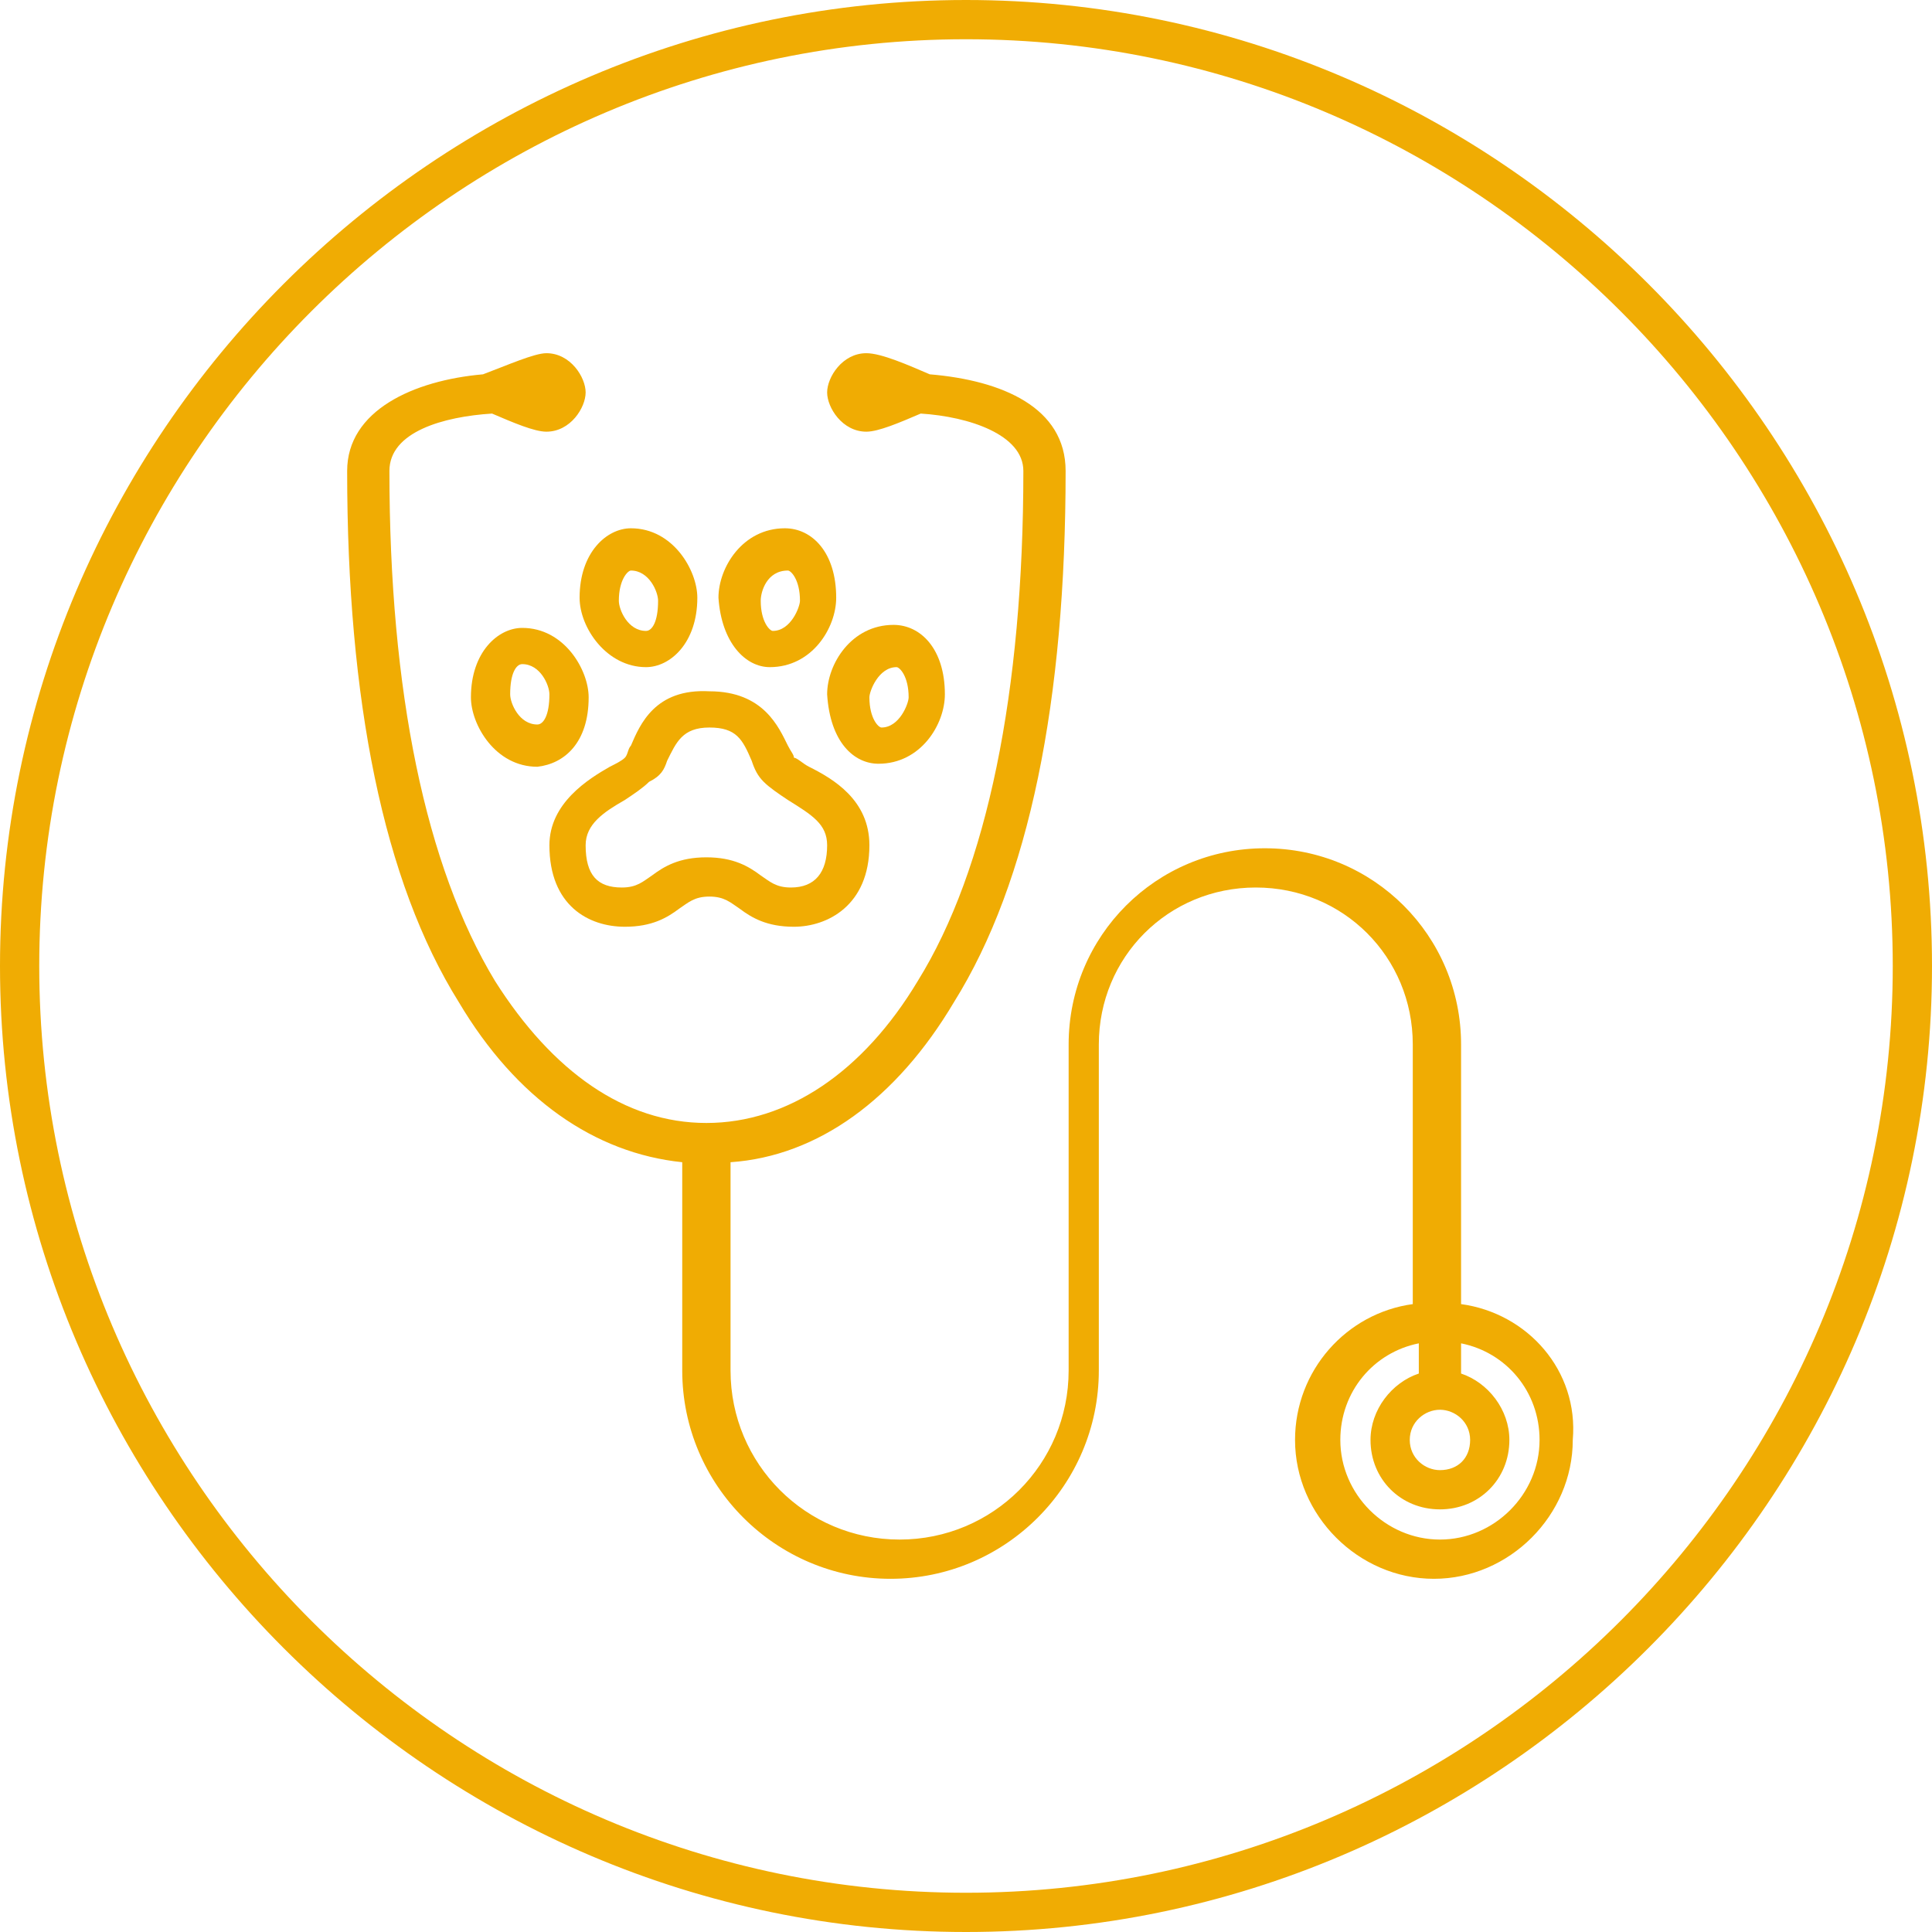 <?xml version="1.0" encoding="utf-8"?>
<!-- Generator: Adobe Illustrator 27.4.0, SVG Export Plug-In . SVG Version: 6.00 Build 0)  -->
<svg version="1.1" xmlns="http://www.w3.org/2000/svg" xmlns:xlink="http://www.w3.org/1999/xlink" x="0px" y="0px"
	 viewBox="0 0 64 64" style="enable-background:new 0 0 64 64;" xml:space="preserve">
<style type="text/css">
	.st0{fill:#011520;}
	.st1{fill:#790168;}
	.st2{fill:#FFFFFF;}
	.st3{fill:#FAFAFA;}
	.st4{fill:#BC883F;}
	.st5{fill:#FFFBF2;}
	.st6{fill:#F0AC03;}
</style>
<g id="Background">
</g>
<g id="Icons">
	<g>
		<path class="st6" d="M48.4,43.2v-8.6c0-3.6-2.9-6.5-6.5-6.5c-3.6,0-6.5,2.9-6.5,6.5v10.8c0,3.1-2.5,5.6-5.6,5.6
			c-3.1,0-5.6-2.5-5.6-5.6v-6.9c2.9-0.2,5.5-2.1,7.4-5.3c2.5-4,3.7-10,3.7-17.6c0-2.1-2.1-3-4.5-3.2c-0.7-0.3-1.6-0.7-2.1-0.7
			c-0.8,0-1.3,0.8-1.3,1.3s0.5,1.3,1.3,1.3c0.4,0,1.1-0.3,1.8-0.6c1.6,0.1,3.4,0.7,3.4,1.9c0,7.3-1.2,13.2-3.5,16.9
			c-1.8,3-4.3,4.7-7,4.7c-2.7,0-5.1-1.7-7-4.7c-2.3-3.8-3.5-9.6-3.5-16.9c0-1.3,1.8-1.8,3.4-1.9c0.7,0.3,1.4,0.6,1.8,0.6
			c0.8,0,1.3-0.8,1.3-1.3s-0.5-1.3-1.3-1.3c-0.4,0-1.3,0.4-2.1,0.7c-2.3,0.2-4.5,1.2-4.5,3.2c0,7.6,1.2,13.6,3.7,17.6
			c1.9,3.2,4.5,5,7.4,5.3v6.9c0,3.8,3.1,6.9,6.9,6.9s6.9-3.1,6.9-6.9V34.6c0-2.9,2.3-5.2,5.2-5.2c2.9,0,5.2,2.3,5.2,5.2v8.6
			c-2.2,0.3-3.9,2.2-3.9,4.5c0,2.5,2.1,4.6,4.6,4.6c2.5,0,4.6-2.1,4.6-4.6C52.3,45.4,50.6,43.5,48.4,43.2z M47.7,46.7
			c0.5,0,1,0.4,1,1s-0.4,1-1,1c-0.5,0-1-0.4-1-1S47.2,46.7,47.7,46.7z M47.7,51c-1.8,0-3.3-1.5-3.3-3.3c0-1.6,1.1-2.9,2.6-3.2v1
			c-0.9,0.3-1.6,1.2-1.6,2.2c0,1.3,1,2.3,2.3,2.3s2.3-1,2.3-2.3c0-1-0.7-1.9-1.6-2.2v-1c1.5,0.3,2.6,1.6,2.6,3.2
			C51,49.5,49.5,51,47.7,51z"/>
		<path class="st6" d="M20.9,24.7c-0.1,0.1-0.1,0.3-0.2,0.4c-0.1,0.1-0.3,0.2-0.5,0.3c-0.7,0.4-2,1.2-2,2.6c0,2,1.3,2.7,2.5,2.7
			c0.9,0,1.4-0.3,1.8-0.6c0.3-0.2,0.5-0.4,1-0.4c0.5,0,0.7,0.2,1,0.4c0.4,0.3,0.9,0.6,1.8,0.6c1.1,0,2.5-0.7,2.5-2.7
			c0-1.5-1.2-2.2-2-2.6c-0.2-0.1-0.4-0.3-0.5-0.3c0-0.1-0.1-0.2-0.2-0.4c-0.3-0.6-0.8-1.8-2.6-1.8C21.7,22.8,21.2,24,20.9,24.7z
			 M22.1,25.2c0.3-0.6,0.5-1.1,1.4-1.1s1.1,0.4,1.4,1.1c0.1,0.3,0.2,0.5,0.4,0.7c0.2,0.2,0.5,0.4,0.8,0.6c0.8,0.5,1.3,0.8,1.3,1.5
			c0,0.9-0.4,1.4-1.2,1.4c-0.5,0-0.7-0.2-1-0.4c-0.4-0.3-0.9-0.6-1.8-0.6c-0.9,0-1.4,0.3-1.8,0.6c-0.3,0.2-0.5,0.4-1,0.4
			c-0.8,0-1.2-0.4-1.2-1.4c0-0.7,0.6-1.1,1.3-1.5c0.3-0.2,0.6-0.4,0.8-0.6C21.9,25.7,22,25.5,22.1,25.2z"/>
		<path class="st6" d="M25.5,22.1c1.4,0,2.2-1.3,2.2-2.3c0-1.5-0.8-2.3-1.7-2.3c-1.4,0-2.2,1.3-2.2,2.3
			C23.9,21.3,24.7,22.1,25.5,22.1z M26.1,18.9c0.1,0,0.4,0.3,0.4,1c0,0.2-0.3,1-0.9,1c-0.1,0-0.4-0.3-0.4-1
			C25.2,19.6,25.4,18.9,26.1,18.9z"/>
		<path class="st6" d="M21.4,22.1c0.8,0,1.7-0.8,1.7-2.3c0-0.9-0.8-2.3-2.2-2.3c-0.8,0-1.7,0.8-1.7,2.3
			C19.2,20.8,20.1,22.1,21.4,22.1z M20.9,18.9c0.6,0,0.9,0.7,0.9,1c0,0.7-0.2,1-0.4,1c-0.6,0-0.9-0.7-0.9-1
			C20.5,19.2,20.8,18.9,20.9,18.9z"/>
		<path class="st6" d="M29.1,25.3c1.4,0,2.2-1.3,2.2-2.3c0-1.5-0.8-2.3-1.7-2.3c-1.4,0-2.2,1.3-2.2,2.3
			C27.5,24.6,28.3,25.3,29.1,25.3z M29.7,22.1c0.1,0,0.4,0.3,0.4,1c0,0.2-0.3,1-0.9,1c-0.1,0-0.4-0.3-0.4-1
			C28.8,22.9,29.1,22.1,29.7,22.1z"/>
		<path class="st6" d="M19.5,23.1c0-0.9-0.8-2.3-2.2-2.3c-0.8,0-1.7,0.8-1.7,2.3c0,0.9,0.8,2.3,2.2,2.3
			C18.7,25.3,19.5,24.6,19.5,23.1z M17.8,24c-0.6,0-0.9-0.7-0.9-1c0-0.7,0.2-1,0.4-1c0.6,0,0.9,0.7,0.9,1C18.2,23.7,18,24,17.8,24z"
			/>
	</g>
	<path class="st6" d="M32,64C14.4,64,0,49.6,0,32S14.4,0,32,0s32,14.4,32,32S49.6,64,32,64z M32,1.3C15.1,1.3,1.3,15.1,1.3,32
		S15.1,62.7,32,62.7S62.7,48.9,62.7,32S48.9,1.3,32,1.3z"/>
</g>
</svg>

